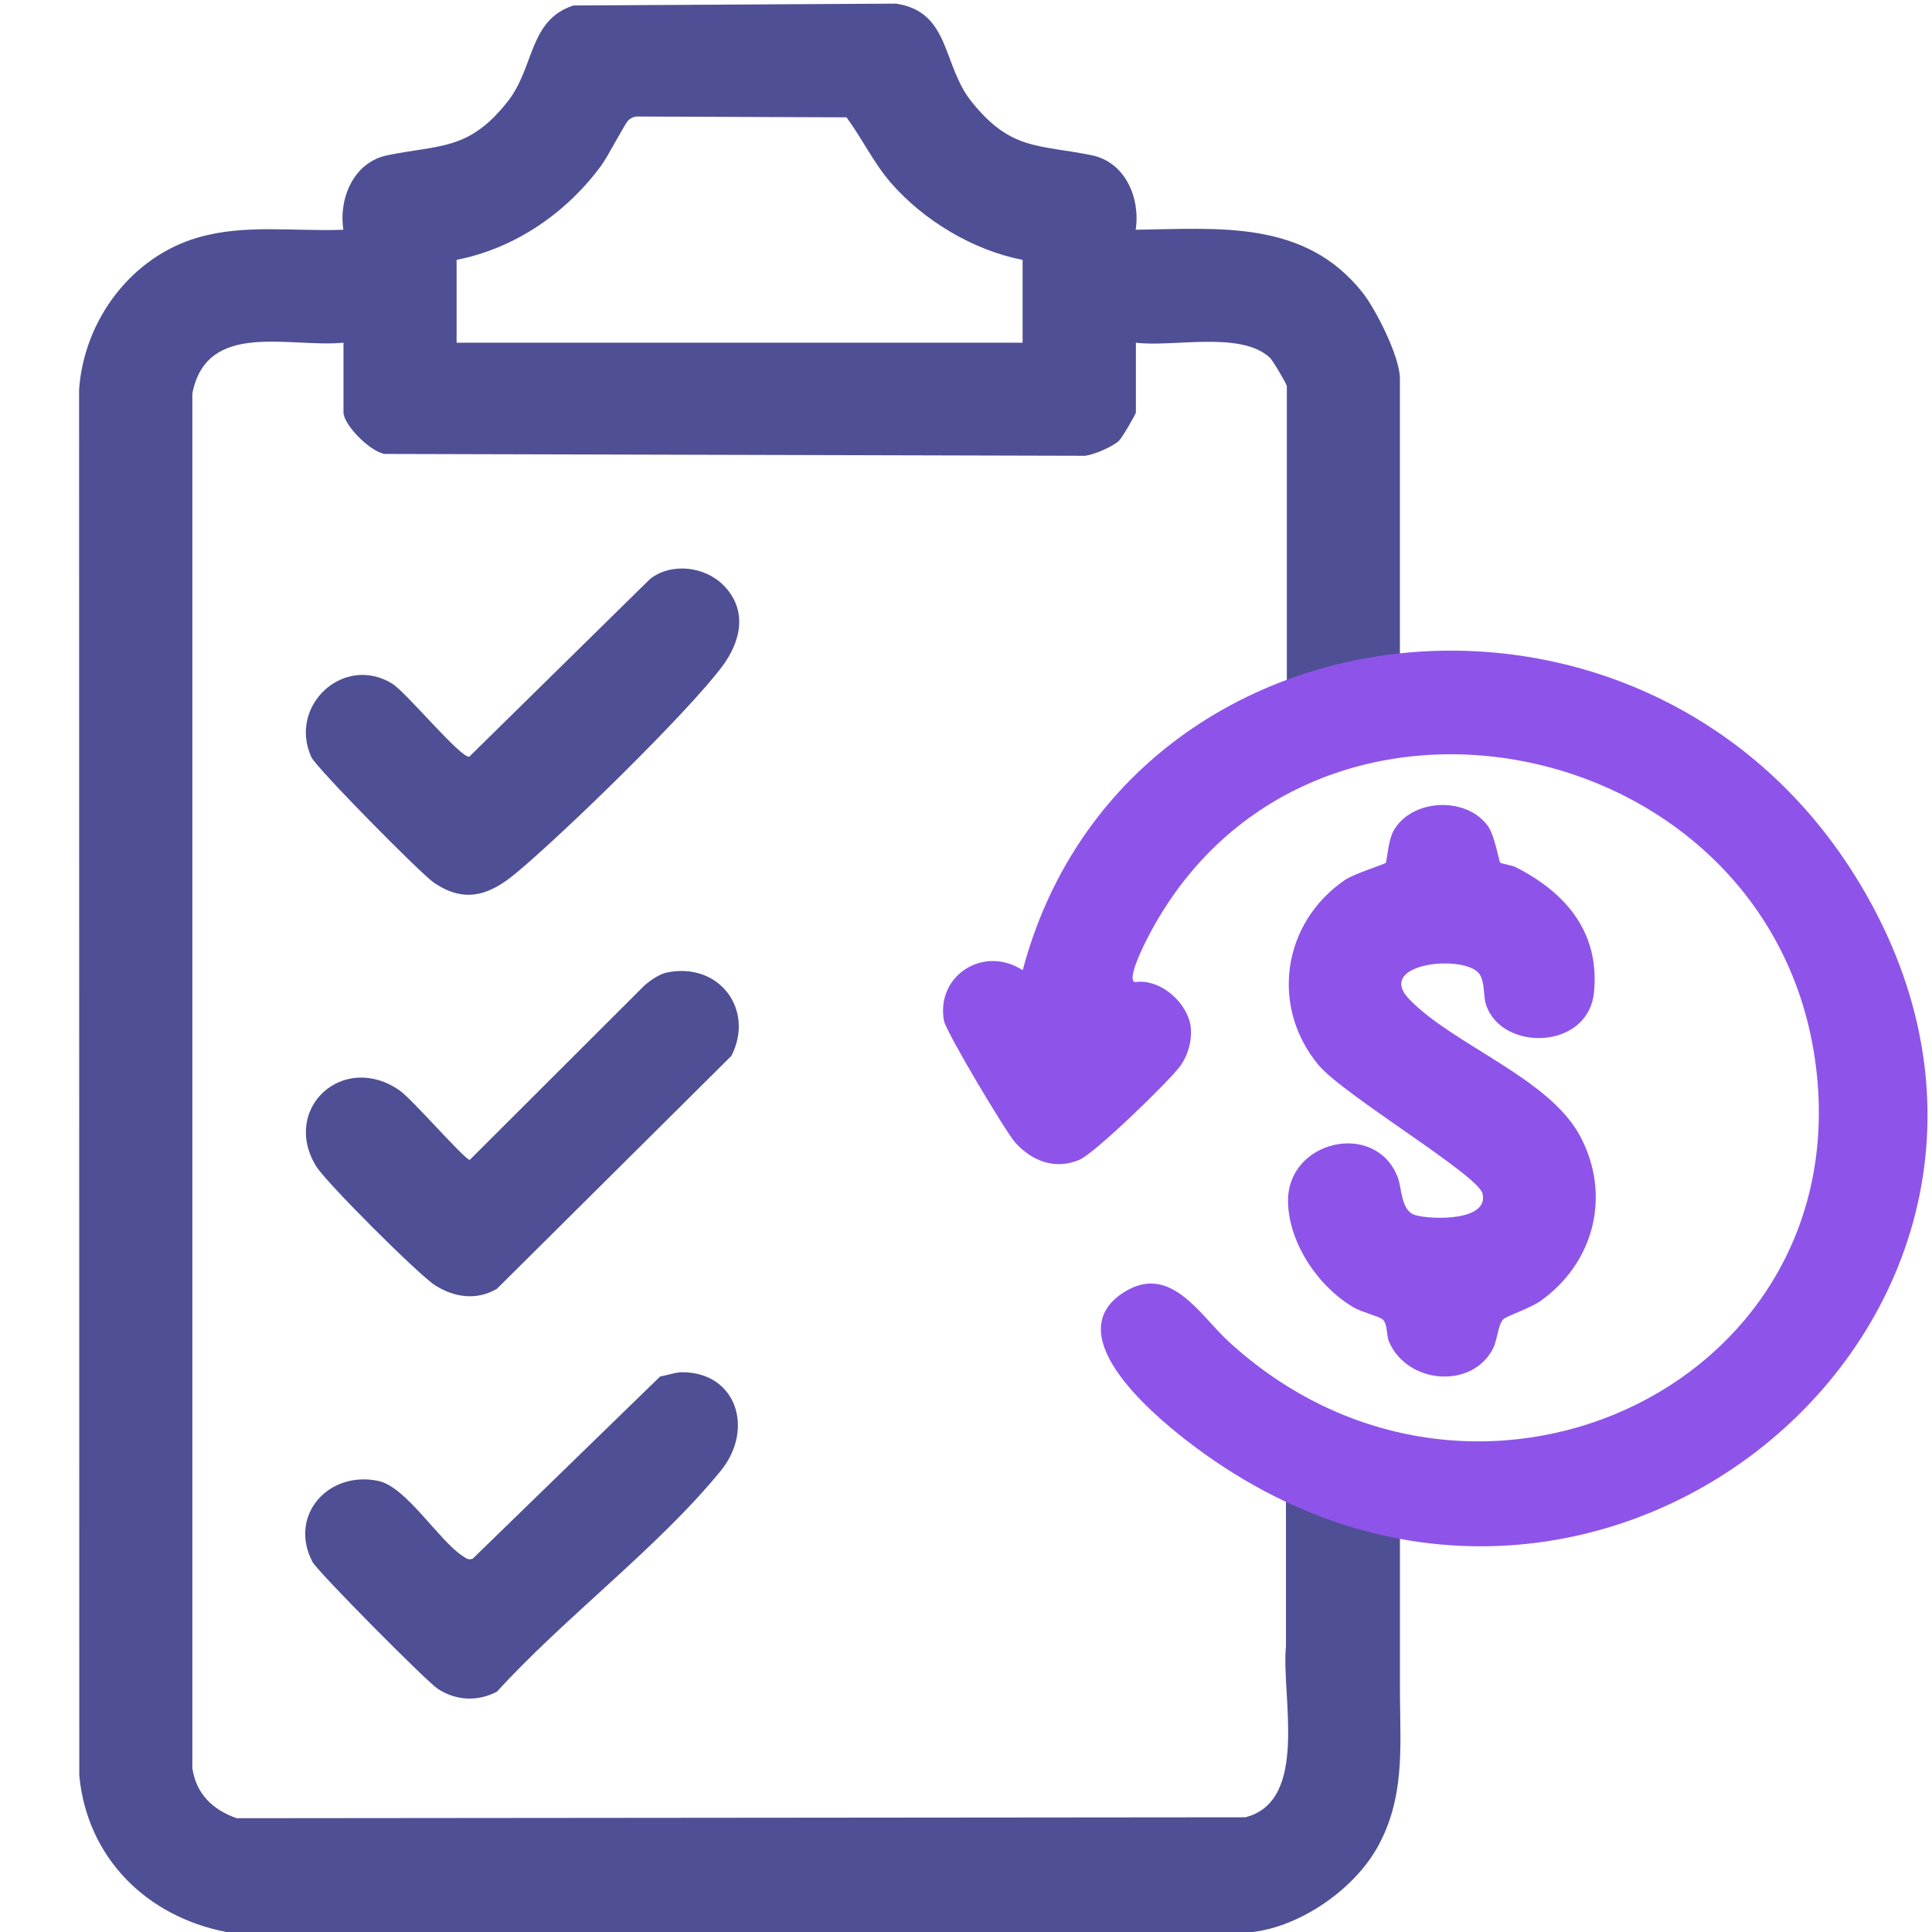 <svg width="48" height="48" viewBox="0 0 48 48" fill="none" xmlns="http://www.w3.org/2000/svg">
<g clip-path="url(#clip0_10115_22282)">
<path fill-rule="evenodd" clip-rule="evenodd" d="M5.625 48C3.638 47.616 2.165 46.156 1.97 44.115L1.965 9.68C2.086 7.961 3.254 6.381 4.926 5.899C6.094 5.561 7.331 5.756 8.531 5.708C8.411 4.919 8.789 4.026 9.63 3.856C10.948 3.59 11.649 3.74 12.61 2.526C13.288 1.671 13.129 0.503 14.246 0.136L22.266 0.09C23.618 0.3 23.404 1.611 24.138 2.526C25.113 3.743 25.788 3.588 27.118 3.856C27.959 4.026 28.335 4.919 28.216 5.708C30.298 5.679 32.401 5.459 33.84 7.253C34.186 7.685 34.78 8.87 34.78 9.403V15.064V17H31.971V15.065V9.591C31.971 9.55 31.625 8.955 31.551 8.888C30.828 8.215 29.155 8.63 28.221 8.515V10.246C28.221 10.288 27.875 10.883 27.801 10.95C27.639 11.101 27.186 11.296 26.958 11.324L9.563 11.278C9.204 11.233 8.534 10.555 8.534 10.245V8.514L8.531 8.515C7.181 8.643 5.134 7.95 4.779 9.776V43.933C4.878 44.575 5.285 44.964 5.88 45.173L30.94 45.15C32.536 44.746 31.829 42.114 31.949 40.909V37H34.781V42.105C34.793 43.449 34.898 44.686 34.22 45.898C33.636 46.941 32.323 47.856 31.124 48H5.625ZM22.128 4.535C22.943 5.476 24.176 6.218 25.406 6.456V8.515H11.344V6.456C12.798 6.171 14.076 5.289 14.943 4.106C15.105 3.885 15.531 3.06 15.608 2.993C15.694 2.915 15.769 2.888 15.885 2.895L21.031 2.915C21.419 3.439 21.699 4.04 22.128 4.535Z" fill="#4F4F95"/>
<path d="M17.969 14.535C18.581 15.148 18.415 15.925 17.945 16.554C17.076 17.716 13.969 20.744 12.799 21.71C12.151 22.245 11.544 22.445 10.787 21.935C10.459 21.714 7.854 19.074 7.734 18.808C7.155 17.524 8.547 16.246 9.746 16.986C10.09 17.199 11.445 18.839 11.659 18.8L16.149 14.386C16.677 13.971 17.505 14.071 17.967 14.534L17.969 14.535Z" fill="#4F4F95"/>
<path d="M16.567 24.162C17.87 23.894 18.756 25.085 18.172 26.232L12.346 32.02C11.844 32.316 11.286 32.237 10.805 31.93C10.399 31.671 8.102 29.379 7.856 28.977C6.976 27.542 8.531 26.116 9.931 27.094C10.241 27.31 11.549 28.817 11.671 28.817L16.029 24.466C16.177 24.346 16.381 24.201 16.567 24.162Z" fill="#4F4F95"/>
<path d="M16.938 34.093C18.286 34.083 18.756 35.496 17.908 36.54C16.371 38.431 14.011 40.198 12.346 42.03C11.865 42.279 11.331 42.255 10.879 41.96C10.595 41.775 7.889 39.045 7.761 38.801C7.165 37.653 8.151 36.533 9.399 36.793C10.085 36.935 10.891 38.254 11.479 38.648C11.566 38.706 11.629 38.769 11.745 38.725L16.403 34.196C16.571 34.171 16.774 34.094 16.938 34.093Z" fill="#4F4F95"/>
<path d="M29.552 25.362C29.657 25.723 29.538 26.192 29.323 26.485C29.038 26.872 27.203 28.649 26.821 28.813C26.238 29.064 25.66 28.868 25.228 28.392C24.993 28.134 23.506 25.638 23.454 25.366C23.243 24.246 24.432 23.47 25.409 24.105C27.906 14.696 40.983 13.23 46.217 21.97C52.556 32.556 39.535 43.595 29.471 35.782C28.536 35.056 26.314 33.139 27.915 32.111C29.072 31.369 29.808 32.672 30.52 33.326C36.507 38.827 45.957 34.563 45.139 26.694C44.245 18.097 32.265 15.641 28.429 23.466C28.352 23.625 28.001 24.357 28.198 24.401C28.785 24.311 29.396 24.825 29.552 25.362Z" fill="#8E54E9"/>
<path d="M37.271 21.43C37.3 21.461 37.552 21.491 37.663 21.547C38.937 22.195 39.748 23.197 39.602 24.657C39.46 26.084 37.317 26.136 36.923 24.97C36.845 24.738 36.897 24.437 36.768 24.218C36.46 23.692 34.13 23.908 35.013 24.826C36.108 25.962 38.49 26.781 39.26 28.23C40.027 29.672 39.628 31.355 38.277 32.32C38.027 32.499 37.43 32.696 37.347 32.778C37.22 32.906 37.201 33.306 37.086 33.52C36.556 34.518 34.97 34.383 34.513 33.342C34.436 33.164 34.478 32.886 34.348 32.778C34.261 32.706 33.816 32.593 33.626 32.48C32.745 31.958 32.033 30.899 32.001 29.885C31.951 28.323 34.185 27.822 34.727 29.253C34.832 29.529 34.806 30.086 35.162 30.189C35.571 30.307 36.996 30.342 36.833 29.654C36.723 29.19 33.376 27.204 32.756 26.458C31.556 25.01 31.853 22.931 33.416 21.861C33.642 21.706 34.392 21.477 34.428 21.436C34.455 21.406 34.491 20.888 34.611 20.663C35.041 19.847 36.412 19.769 36.96 20.513C37.14 20.758 37.238 21.395 37.272 21.431L37.271 21.43Z" fill="#8E54E9"/>
</g>
<defs>
<clipPath id="clip0_10115_22282">
<rect width="48" height="48" fill="white"/>
</clipPath>
</defs>
</svg>
